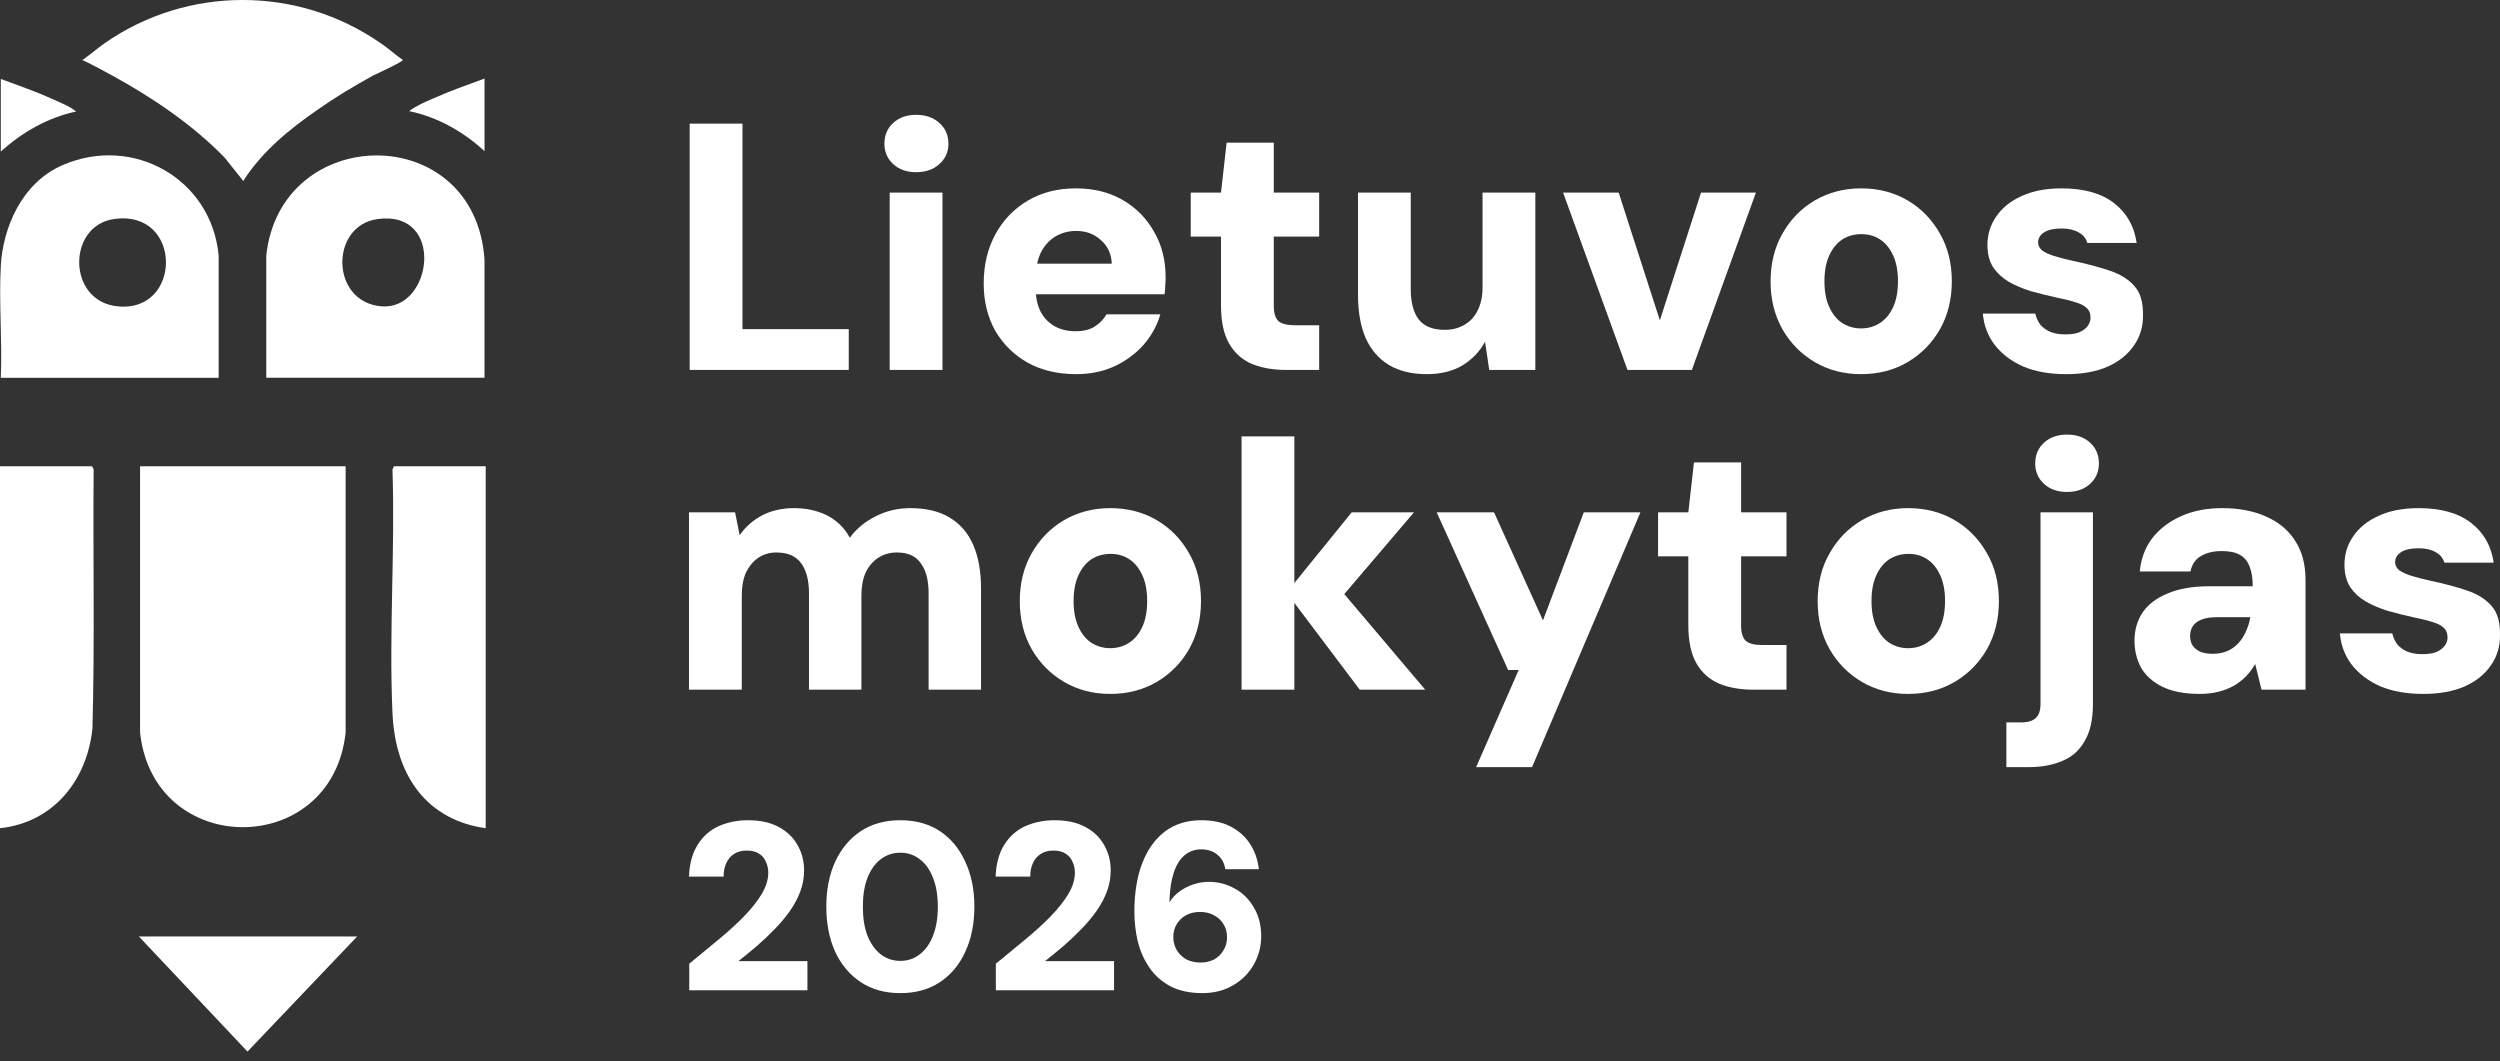 <svg width="106" height="45" viewBox="0 0 106 45" fill="none" xmlns="http://www.w3.org/2000/svg">
<rect x="0" y="0" width="106" height="45" fill="#333333" stroke="none"/>
<path d="M20.543 16.017H11.29V10.835C11.895 5.199 20.14 5.098 20.543 11.004V16.034V16.017ZM16.017 9.287C13.982 9.557 13.998 12.804 16.169 12.989C18.339 13.174 18.895 8.9 16.017 9.287Z" fill="white"/>
<path d="M9.287 16.018H0.034C0.101 14.453 -0.051 12.821 0.034 11.273C0.118 9.725 0.875 7.773 2.658 6.999C5.653 5.704 8.968 7.588 9.271 10.835V16.018H9.287ZM4.829 9.288C2.843 9.574 2.843 12.77 4.98 12.989C7.739 13.275 7.756 8.867 4.829 9.288Z" fill="white"/>
<path d="M17.078 2.541C17.111 2.608 15.9 3.163 15.799 3.214C15.008 3.651 14.217 4.122 13.477 4.644C12.283 5.468 11.105 6.427 10.314 7.672L9.523 6.68C8.16 5.283 6.495 4.156 4.779 3.214C3.062 2.271 3.466 2.591 3.5 2.541C3.82 2.322 4.122 2.053 4.459 1.817C7.959 -0.606 12.619 -0.606 16.119 1.817C16.455 2.036 16.758 2.322 17.078 2.541Z" fill="white"/>
<path d="M0.034 3.348C0.757 3.617 1.497 3.87 2.204 4.189C2.911 4.509 2.928 4.509 3.23 4.728C2.036 4.98 0.942 5.603 0.034 6.427V3.365V3.348Z" fill="white"/>
<path d="M20.544 6.41C19.652 5.586 18.558 4.963 17.347 4.711C17.633 4.492 18.02 4.324 18.373 4.173C19.08 3.853 19.82 3.6 20.544 3.331V6.393V6.41Z" fill="white"/>
<path d="M14.655 19.77V31.059C14.083 36.41 6.512 36.41 5.939 31.059V19.77H14.655Z" fill="white"/>
<path d="M20.594 19.77V35.114C19.45 34.963 18.423 34.441 17.717 33.532C17.01 32.624 16.69 31.446 16.64 30.201C16.488 26.802 16.758 23.303 16.64 19.904L16.707 19.77H20.611H20.594Z" fill="white"/>
<path d="M0 35.114V19.77H3.903L3.971 19.904C3.937 23.555 4.021 27.223 3.92 30.891C3.685 33.095 2.271 34.862 0.017 35.114H0Z" fill="white"/>
<path d="M15.143 39.707L10.494 44.587L5.889 39.707H15.143Z" fill="white"/>
<path d="M102.747 29.422C102.041 29.422 101.429 29.313 100.912 29.094C100.404 28.865 100.002 28.557 99.703 28.169C99.415 27.781 99.251 27.344 99.211 26.856H101.434C101.474 27.025 101.543 27.179 101.643 27.319C101.752 27.448 101.896 27.552 102.075 27.632C102.264 27.702 102.473 27.736 102.702 27.736C102.951 27.736 103.15 27.707 103.299 27.647C103.458 27.577 103.577 27.488 103.657 27.378C103.736 27.269 103.776 27.155 103.776 27.035C103.776 26.846 103.717 26.702 103.597 26.603C103.488 26.503 103.324 26.424 103.105 26.364C102.886 26.294 102.622 26.23 102.314 26.17C101.956 26.09 101.598 26.001 101.24 25.901C100.892 25.792 100.579 25.658 100.3 25.498C100.031 25.339 99.813 25.136 99.644 24.887C99.484 24.628 99.405 24.315 99.405 23.947C99.405 23.499 99.529 23.096 99.778 22.738C100.027 22.37 100.385 22.082 100.852 21.873C101.32 21.654 101.886 21.545 102.553 21.545C103.498 21.545 104.239 21.754 104.776 22.172C105.313 22.589 105.631 23.151 105.731 23.857H103.642C103.582 23.659 103.458 23.509 103.269 23.41C103.08 23.3 102.841 23.246 102.553 23.246C102.225 23.246 101.976 23.3 101.807 23.41C101.638 23.519 101.553 23.663 101.553 23.843C101.553 23.962 101.608 24.071 101.717 24.171C101.837 24.26 102.006 24.34 102.225 24.409C102.443 24.479 102.712 24.549 103.03 24.618C103.637 24.748 104.159 24.887 104.597 25.036C105.044 25.185 105.393 25.404 105.641 25.692C105.89 25.971 106.009 26.379 105.999 26.916C106.009 27.403 105.88 27.836 105.611 28.214C105.353 28.592 104.98 28.89 104.492 29.109C104.005 29.318 103.423 29.422 102.747 29.422Z" fill="white"/>
<path d="M93.263 29.422C92.636 29.422 92.114 29.323 91.697 29.124C91.289 28.925 90.985 28.657 90.786 28.318C90.597 27.97 90.503 27.587 90.503 27.169C90.503 26.722 90.612 26.329 90.831 25.991C91.06 25.643 91.413 25.369 91.89 25.17C92.368 24.961 92.97 24.857 93.696 24.857H95.516C95.516 24.519 95.471 24.24 95.382 24.021C95.302 23.803 95.168 23.639 94.979 23.529C94.79 23.42 94.531 23.365 94.203 23.365C93.855 23.365 93.561 23.435 93.323 23.574C93.084 23.713 92.935 23.932 92.875 24.23H90.727C90.776 23.693 90.951 23.226 91.249 22.828C91.557 22.43 91.965 22.117 92.472 21.888C92.98 21.659 93.561 21.545 94.218 21.545C94.934 21.545 95.556 21.664 96.083 21.903C96.61 22.132 97.018 22.47 97.306 22.918C97.605 23.365 97.754 23.922 97.754 24.588V29.243H95.889L95.62 28.154C95.511 28.343 95.382 28.517 95.232 28.676C95.083 28.826 94.909 28.96 94.71 29.079C94.511 29.189 94.292 29.273 94.054 29.333C93.815 29.392 93.551 29.422 93.263 29.422ZM93.815 27.721C94.054 27.721 94.263 27.682 94.442 27.602C94.621 27.523 94.775 27.413 94.904 27.274C95.033 27.135 95.138 26.976 95.217 26.797C95.307 26.608 95.372 26.404 95.411 26.185V26.17H93.964C93.716 26.17 93.507 26.205 93.338 26.274C93.178 26.334 93.059 26.424 92.98 26.543C92.9 26.662 92.86 26.802 92.86 26.961C92.86 27.13 92.9 27.274 92.98 27.393C93.069 27.503 93.183 27.587 93.323 27.647C93.472 27.697 93.636 27.721 93.815 27.721Z" fill="white"/>
<path d="M85.07 32.526V30.631H85.681C85.98 30.631 86.194 30.566 86.323 30.437C86.452 30.317 86.517 30.123 86.517 29.855V21.724H88.74V29.84C88.74 30.497 88.626 31.019 88.397 31.407C88.178 31.804 87.865 32.088 87.457 32.257C87.049 32.436 86.567 32.526 86.01 32.526H85.07ZM87.636 20.859C87.238 20.859 86.915 20.744 86.666 20.515C86.418 20.287 86.293 19.998 86.293 19.65C86.293 19.292 86.418 18.999 86.666 18.77C86.915 18.541 87.243 18.427 87.651 18.427C88.049 18.427 88.372 18.541 88.621 18.77C88.869 18.999 88.994 19.292 88.994 19.65C88.994 19.998 88.869 20.287 88.621 20.515C88.372 20.744 88.044 20.859 87.636 20.859Z" fill="white"/>
<path d="M80.904 29.422C80.177 29.422 79.526 29.253 78.949 28.915C78.372 28.577 77.915 28.114 77.577 27.528C77.238 26.931 77.069 26.254 77.069 25.498C77.069 24.723 77.238 24.041 77.577 23.455C77.915 22.858 78.372 22.39 78.949 22.052C79.536 21.714 80.188 21.545 80.904 21.545C81.64 21.545 82.296 21.714 82.873 22.052C83.45 22.39 83.907 22.858 84.246 23.455C84.584 24.041 84.753 24.718 84.753 25.484C84.753 26.25 84.584 26.931 84.246 27.528C83.907 28.114 83.45 28.577 82.873 28.915C82.296 29.253 81.64 29.422 80.904 29.422ZM80.904 27.483C81.202 27.483 81.466 27.408 81.694 27.259C81.933 27.11 82.122 26.886 82.261 26.588C82.4 26.289 82.47 25.921 82.47 25.484C82.47 25.046 82.4 24.678 82.261 24.38C82.122 24.081 81.938 23.857 81.709 23.708C81.481 23.559 81.217 23.484 80.918 23.484C80.62 23.484 80.352 23.559 80.113 23.708C79.884 23.857 79.7 24.081 79.561 24.38C79.422 24.678 79.352 25.046 79.352 25.484C79.352 25.921 79.422 26.289 79.561 26.588C79.7 26.886 79.884 27.11 80.113 27.259C80.352 27.408 80.615 27.483 80.904 27.483Z" fill="white"/>
<path d="M74.345 29.243C73.798 29.243 73.316 29.159 72.898 28.99C72.481 28.811 72.157 28.522 71.928 28.124C71.7 27.727 71.585 27.184 71.585 26.498V23.589H70.302V21.724H71.585L71.824 19.605H73.823V21.724H75.748V23.589H73.823V26.528C73.823 26.826 73.888 27.04 74.017 27.17C74.156 27.289 74.39 27.349 74.718 27.349H75.748V29.243H74.345Z" fill="white"/>
<path d="M62.587 32.526L64.392 28.408H63.945L60.916 21.724H63.348L65.422 26.304L67.152 21.724H69.554L64.959 32.526H62.587Z" fill="white"/>
<path d="M57.654 29.243L54.551 25.126L57.311 21.724H59.952L56.237 26.081V24.29L60.429 29.243H57.654ZM52.642 29.243V18.502H54.88V29.243H52.642Z" fill="white"/>
<path d="M47.073 29.422C46.347 29.422 45.696 29.253 45.119 28.915C44.542 28.577 44.084 28.114 43.746 27.528C43.408 26.931 43.239 26.254 43.239 25.498C43.239 24.723 43.408 24.041 43.746 23.455C44.084 22.858 44.542 22.39 45.119 22.052C45.705 21.714 46.357 21.545 47.073 21.545C47.809 21.545 48.465 21.714 49.042 22.052C49.619 22.39 50.077 22.858 50.415 23.455C50.753 24.041 50.922 24.718 50.922 25.484C50.922 26.25 50.753 26.931 50.415 27.528C50.077 28.114 49.619 28.577 49.042 28.915C48.465 29.253 47.809 29.422 47.073 29.422ZM47.073 27.483C47.371 27.483 47.635 27.408 47.864 27.259C48.102 27.11 48.291 26.886 48.431 26.588C48.57 26.289 48.64 25.921 48.64 25.484C48.64 25.046 48.57 24.678 48.431 24.38C48.291 24.081 48.107 23.857 47.879 23.708C47.65 23.559 47.386 23.484 47.088 23.484C46.79 23.484 46.521 23.559 46.282 23.708C46.053 23.857 45.87 24.081 45.73 24.38C45.591 24.678 45.521 25.046 45.521 25.484C45.521 25.921 45.591 26.289 45.73 26.588C45.87 26.886 46.053 27.11 46.282 27.259C46.521 27.408 46.785 27.483 47.073 27.483Z" fill="white"/>
<path d="M29.213 29.243V21.724H31.168L31.362 22.694C31.601 22.346 31.914 22.067 32.302 21.858C32.7 21.649 33.157 21.545 33.674 21.545C34.042 21.545 34.376 21.595 34.674 21.694C34.972 21.784 35.236 21.923 35.465 22.112C35.693 22.291 35.882 22.52 36.032 22.798C36.32 22.41 36.688 22.107 37.136 21.888C37.583 21.659 38.071 21.545 38.598 21.545C39.274 21.545 39.831 21.679 40.269 21.948C40.716 22.216 41.049 22.604 41.268 23.111C41.487 23.619 41.596 24.235 41.596 24.961V29.243H39.373V25.155C39.373 24.608 39.264 24.186 39.045 23.887C38.836 23.579 38.498 23.425 38.031 23.425C37.732 23.425 37.469 23.499 37.24 23.648C37.011 23.798 36.832 24.007 36.703 24.275C36.584 24.544 36.524 24.867 36.524 25.245V29.243H34.301V25.155C34.301 24.608 34.191 24.186 33.973 23.887C33.754 23.579 33.401 23.425 32.913 23.425C32.635 23.425 32.381 23.499 32.153 23.648C31.934 23.798 31.76 24.007 31.63 24.275C31.511 24.544 31.451 24.867 31.451 25.245V29.243H29.213Z" fill="white"/>
<path d="M87.609 15.864C86.903 15.864 86.291 15.755 85.774 15.536C85.267 15.307 84.864 14.999 84.566 14.611C84.277 14.223 84.113 13.786 84.073 13.298H86.296C86.336 13.467 86.406 13.622 86.505 13.761C86.615 13.89 86.759 13.995 86.938 14.074C87.127 14.144 87.336 14.179 87.564 14.179C87.813 14.179 88.012 14.149 88.161 14.089C88.32 14.019 88.44 13.93 88.519 13.82C88.599 13.711 88.638 13.597 88.638 13.477C88.638 13.288 88.579 13.144 88.46 13.045C88.35 12.945 88.186 12.866 87.967 12.806C87.748 12.736 87.485 12.672 87.177 12.612C86.818 12.533 86.46 12.443 86.102 12.344C85.754 12.234 85.441 12.1 85.162 11.941C84.894 11.781 84.675 11.578 84.506 11.329C84.347 11.07 84.267 10.757 84.267 10.389C84.267 9.941 84.391 9.539 84.64 9.181C84.889 8.813 85.247 8.524 85.714 8.315C86.182 8.096 86.749 7.987 87.415 7.987C88.36 7.987 89.101 8.196 89.638 8.614C90.175 9.031 90.493 9.593 90.593 10.3H88.504C88.445 10.101 88.32 9.951 88.131 9.852C87.942 9.743 87.704 9.688 87.415 9.688C87.087 9.688 86.838 9.743 86.669 9.852C86.5 9.961 86.416 10.106 86.416 10.285C86.416 10.404 86.47 10.513 86.58 10.613C86.699 10.702 86.868 10.782 87.087 10.852C87.306 10.921 87.574 10.991 87.893 11.06C88.499 11.19 89.022 11.329 89.459 11.478C89.907 11.627 90.255 11.846 90.504 12.135C90.752 12.413 90.871 12.821 90.862 13.358C90.871 13.845 90.742 14.278 90.474 14.656C90.215 15.034 89.842 15.332 89.355 15.551C88.867 15.76 88.285 15.864 87.609 15.864Z" fill="white"/>
<path d="M78.907 15.864C78.181 15.864 77.53 15.695 76.953 15.357C76.376 15.019 75.919 14.556 75.581 13.97C75.242 13.373 75.073 12.697 75.073 11.941C75.073 11.165 75.242 10.484 75.581 9.897C75.919 9.3 76.376 8.832 76.953 8.494C77.54 8.156 78.191 7.987 78.907 7.987C79.644 7.987 80.3 8.156 80.877 8.494C81.454 8.832 81.911 9.3 82.249 9.897C82.588 10.484 82.757 11.16 82.757 11.926C82.757 12.692 82.588 13.373 82.249 13.97C81.911 14.556 81.454 15.019 80.877 15.357C80.3 15.695 79.644 15.864 78.907 15.864ZM78.907 13.925C79.206 13.925 79.469 13.85 79.698 13.701C79.937 13.552 80.126 13.328 80.265 13.03C80.404 12.731 80.474 12.363 80.474 11.926C80.474 11.488 80.404 11.12 80.265 10.822C80.126 10.523 79.942 10.3 79.713 10.15C79.484 10.001 79.221 9.927 78.922 9.927C78.624 9.927 78.356 10.001 78.117 10.15C77.888 10.3 77.704 10.523 77.565 10.822C77.425 11.12 77.356 11.488 77.356 11.926C77.356 12.363 77.425 12.731 77.565 13.03C77.704 13.328 77.888 13.552 78.117 13.701C78.356 13.85 78.619 13.925 78.907 13.925Z" fill="white"/>
<path d="M69.005 15.685L66.275 8.166H68.632L70.378 13.582L72.123 8.166H74.451L71.735 15.685H69.005Z" fill="white"/>
<path d="M60.488 15.864C59.861 15.864 59.329 15.735 58.892 15.476C58.464 15.218 58.136 14.84 57.907 14.343C57.688 13.835 57.579 13.219 57.579 12.493V8.166H59.816V12.269C59.816 12.826 59.931 13.254 60.16 13.552C60.388 13.84 60.756 13.985 61.264 13.985C61.572 13.985 61.846 13.915 62.084 13.776C62.333 13.636 62.522 13.432 62.651 13.164C62.79 12.895 62.86 12.567 62.86 12.179V8.166H65.098V15.685H63.144L62.965 14.492C62.746 14.9 62.427 15.233 62.01 15.491C61.592 15.74 61.085 15.864 60.488 15.864Z" fill="white"/>
<path d="M54.53 15.685C53.983 15.685 53.501 15.601 53.083 15.432C52.666 15.253 52.342 14.964 52.114 14.566C51.885 14.169 51.77 13.627 51.77 12.94V10.031H50.487V8.166H51.77L52.009 6.048H54.008V8.166H55.933V10.031H54.008V12.97C54.008 13.269 54.073 13.482 54.202 13.612C54.342 13.731 54.575 13.791 54.903 13.791H55.933V15.685H54.53Z" fill="white"/>
<path d="M45.633 15.864C44.857 15.864 44.176 15.705 43.589 15.387C43.002 15.059 42.539 14.606 42.201 14.029C41.873 13.443 41.709 12.771 41.709 12.015C41.709 11.239 41.873 10.548 42.201 9.941C42.529 9.335 42.987 8.857 43.574 8.509C44.161 8.161 44.842 7.987 45.618 7.987C46.374 7.987 47.035 8.151 47.602 8.479C48.169 8.808 48.612 9.255 48.93 9.822C49.258 10.379 49.422 11.026 49.422 11.762C49.422 11.861 49.417 11.976 49.407 12.105C49.407 12.224 49.397 12.348 49.377 12.478H43.305V11.18H47.14C47.12 10.762 46.966 10.429 46.677 10.18C46.399 9.922 46.05 9.792 45.633 9.792C45.315 9.792 45.026 9.867 44.767 10.016C44.509 10.165 44.3 10.389 44.141 10.688C43.992 10.986 43.917 11.364 43.917 11.821V12.269C43.917 12.617 43.982 12.925 44.111 13.194C44.25 13.462 44.444 13.671 44.693 13.82C44.951 13.97 45.255 14.044 45.603 14.044C45.931 14.044 46.2 13.98 46.409 13.85C46.627 13.711 46.797 13.537 46.916 13.328H49.199C49.059 13.806 48.821 14.238 48.482 14.626C48.144 15.004 47.731 15.307 47.244 15.536C46.757 15.755 46.22 15.864 45.633 15.864Z" fill="white"/>
<path d="M37.723 15.685V8.166H39.961V15.685H37.723ZM38.842 7.301C38.444 7.301 38.121 7.186 37.872 6.958C37.623 6.729 37.499 6.44 37.499 6.092C37.499 5.734 37.623 5.441 37.872 5.212C38.121 4.983 38.444 4.869 38.842 4.869C39.25 4.869 39.578 4.983 39.826 5.212C40.085 5.441 40.214 5.734 40.214 6.092C40.214 6.44 40.085 6.729 39.826 6.958C39.578 7.186 39.25 7.301 38.842 7.301Z" fill="white"/>
<path d="M29.243 15.685V5.242H31.481V13.955H35.987V15.685H29.243Z" fill="white"/>
<path d="M50.983 42.108C50.444 42.108 49.988 42.01 49.617 41.814C49.245 41.612 48.949 41.345 48.726 41.014C48.503 40.684 48.341 40.316 48.24 39.911C48.145 39.499 48.098 39.081 48.098 38.655C48.098 37.859 48.209 37.174 48.432 36.6C48.655 36.02 48.976 35.571 49.394 35.254C49.819 34.936 50.332 34.778 50.933 34.778C51.446 34.778 51.878 34.876 52.229 35.071C52.58 35.267 52.85 35.524 53.039 35.841C53.228 36.158 53.339 36.495 53.373 36.853H51.955C51.908 36.583 51.793 36.377 51.611 36.236C51.436 36.087 51.206 36.013 50.923 36.013C50.653 36.013 50.42 36.097 50.224 36.266C50.029 36.428 49.877 36.671 49.769 36.995C49.661 37.319 49.6 37.721 49.586 38.2C49.586 38.206 49.586 38.217 49.586 38.23C49.586 38.244 49.586 38.254 49.586 38.261C49.688 38.085 49.826 37.933 50.002 37.805C50.177 37.677 50.373 37.575 50.589 37.501C50.805 37.427 51.027 37.39 51.257 37.39C51.648 37.39 52.013 37.484 52.35 37.673C52.688 37.855 52.958 38.122 53.16 38.473C53.369 38.817 53.474 39.226 53.474 39.698C53.474 40.137 53.366 40.542 53.15 40.913C52.941 41.278 52.647 41.568 52.269 41.784C51.898 42 51.469 42.108 50.983 42.108ZM50.903 40.812C51.118 40.812 51.311 40.768 51.48 40.68C51.648 40.586 51.78 40.457 51.874 40.295C51.976 40.133 52.026 39.951 52.026 39.749C52.026 39.526 51.976 39.337 51.874 39.182C51.78 39.02 51.645 38.895 51.469 38.807C51.301 38.713 51.105 38.666 50.882 38.666C50.666 38.666 50.474 38.709 50.305 38.797C50.136 38.885 50.002 39.01 49.9 39.172C49.799 39.334 49.748 39.519 49.748 39.728C49.748 39.938 49.799 40.127 49.9 40.295C50.002 40.457 50.136 40.586 50.305 40.68C50.481 40.768 50.68 40.812 50.903 40.812Z" fill="white"/>
<path d="M42.224 41.986V40.862C42.636 40.525 43.041 40.191 43.439 39.86C43.844 39.529 44.205 39.202 44.523 38.878C44.847 38.547 45.103 38.227 45.292 37.916C45.481 37.599 45.575 37.295 45.575 37.005C45.575 36.836 45.542 36.681 45.474 36.539C45.414 36.391 45.316 36.276 45.181 36.195C45.053 36.108 44.88 36.064 44.664 36.064C44.455 36.064 44.276 36.111 44.128 36.205C43.979 36.3 43.868 36.431 43.794 36.6C43.719 36.762 43.682 36.951 43.682 37.167H42.214C42.235 36.627 42.356 36.178 42.579 35.821C42.802 35.463 43.099 35.2 43.47 35.031C43.848 34.862 44.263 34.778 44.715 34.778C45.241 34.778 45.68 34.876 46.031 35.071C46.382 35.26 46.645 35.517 46.821 35.841C47.003 36.158 47.094 36.512 47.094 36.904C47.094 37.214 47.04 37.515 46.932 37.805C46.824 38.088 46.676 38.365 46.487 38.635C46.298 38.898 46.082 39.155 45.839 39.404C45.602 39.648 45.353 39.884 45.09 40.113C44.826 40.336 44.566 40.548 44.31 40.751H47.236V41.986H42.224Z" fill="white"/>
<path d="M38.175 42.108C37.52 42.108 36.96 41.952 36.494 41.642C36.028 41.331 35.667 40.903 35.411 40.356C35.161 39.803 35.036 39.165 35.036 38.443C35.036 37.721 35.161 37.086 35.411 36.539C35.667 35.986 36.028 35.554 36.494 35.243C36.96 34.933 37.52 34.778 38.175 34.778C38.829 34.778 39.389 34.933 39.855 35.243C40.321 35.554 40.679 35.986 40.928 36.539C41.185 37.086 41.313 37.721 41.313 38.443C41.313 39.165 41.185 39.803 40.928 40.356C40.679 40.903 40.321 41.331 39.855 41.642C39.389 41.952 38.829 42.108 38.175 42.108ZM38.175 40.741C38.492 40.741 38.769 40.646 39.005 40.457C39.248 40.268 39.433 40.005 39.562 39.668C39.697 39.324 39.764 38.915 39.764 38.443C39.764 37.97 39.697 37.565 39.562 37.228C39.433 36.884 39.248 36.62 39.005 36.438C38.769 36.249 38.492 36.155 38.175 36.155C37.857 36.155 37.577 36.249 37.334 36.438C37.098 36.62 36.913 36.884 36.778 37.228C36.649 37.565 36.585 37.97 36.585 38.443C36.585 38.915 36.649 39.324 36.778 39.668C36.913 40.005 37.098 40.268 37.334 40.457C37.577 40.646 37.857 40.741 38.175 40.741Z" fill="white"/>
<path d="M29.224 41.986V40.862C29.635 40.525 30.04 40.191 30.438 39.86C30.843 39.529 31.204 39.202 31.522 38.878C31.846 38.547 32.102 38.227 32.291 37.916C32.48 37.599 32.575 37.295 32.575 37.005C32.575 36.836 32.541 36.681 32.473 36.539C32.413 36.391 32.315 36.276 32.18 36.195C32.051 36.108 31.879 36.064 31.663 36.064C31.454 36.064 31.275 36.111 31.127 36.205C30.978 36.3 30.867 36.431 30.793 36.6C30.718 36.762 30.681 36.951 30.681 37.167H29.213C29.234 36.627 29.355 36.178 29.578 35.821C29.801 35.463 30.098 35.2 30.469 35.031C30.847 34.862 31.262 34.778 31.714 34.778C32.24 34.778 32.679 34.876 33.03 35.071C33.381 35.26 33.644 35.517 33.82 35.841C34.002 36.158 34.093 36.512 34.093 36.904C34.093 37.214 34.039 37.515 33.931 37.805C33.823 38.088 33.675 38.365 33.486 38.635C33.297 38.898 33.081 39.155 32.838 39.404C32.602 39.648 32.352 39.884 32.089 40.113C31.825 40.336 31.566 40.548 31.309 40.751H34.235V41.986H29.224Z" fill="white"/>
</svg>
